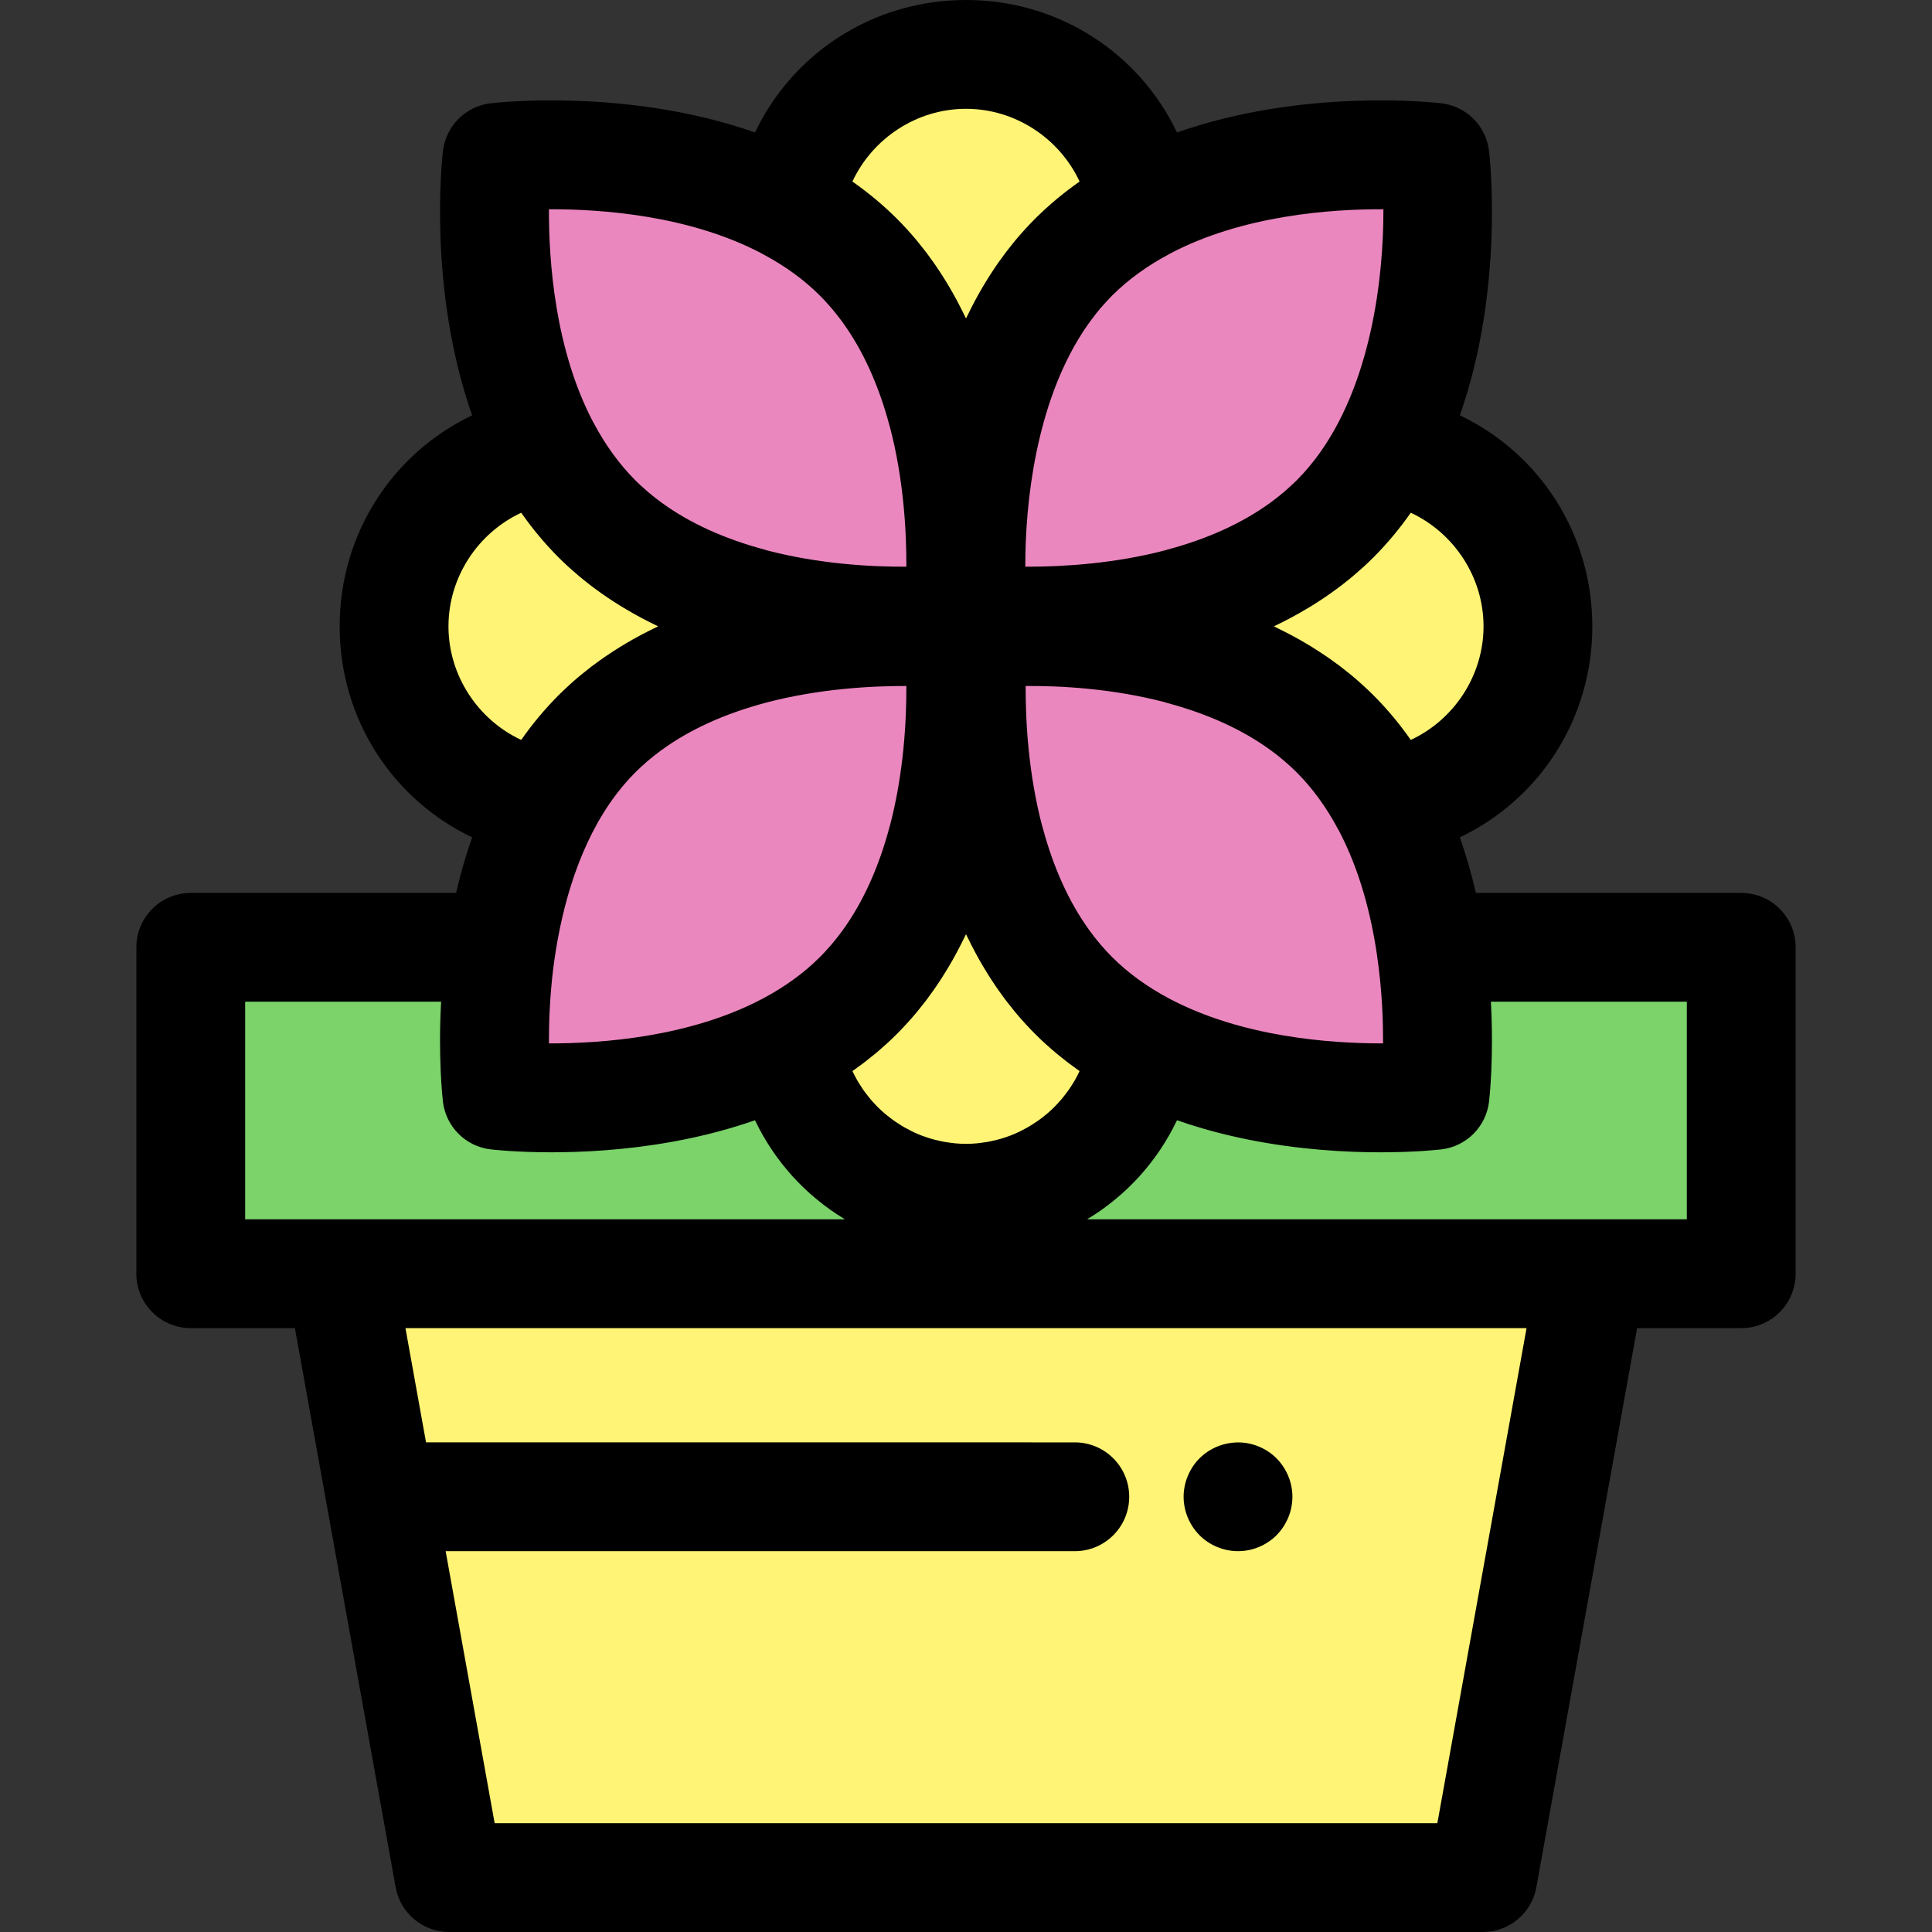 <?xml version="1.0" encoding="iso-8859-1"?>
<!-- Uploaded to: SVG Repo, www.svgrepo.com, Generator: SVG Repo Mixer Tools -->
<svg height="800px" width="800px" version="1.1" id="Layer_1" xmlns="http://www.w3.org/2000/svg" xmlns:xlink="http://www.w3.org/1999/xlink" 
	 viewBox="0 0 512 512" xml:space="preserve">
<rect x="0" y="0" width="512" height="512" fill="#333333" stroke="none"/>
<polygon style="fill:#FFF476;" points="392.964,497.583 119.036,497.583 90.201,337.551 421.799,337.551 "/>
<g>
	<path style="fill:#EB87BF;" d="M284.506,68.156c33.76-33.76,95.79-26.466,95.79-26.466s7.294,62.029-26.466,95.79
		s-95.79,26.466-95.79,26.466S250.746,101.916,284.506,68.156z"/>
	<path style="fill:#EB87BF;" d="M284.506,263.813c-33.76-33.76-26.466-95.79-26.466-95.79s62.029-7.294,95.79,26.466
		s26.466,95.79,26.466,95.79S318.265,297.573,284.506,263.813z"/>
</g>
<path style="fill:#FFF476;" d="M367.339,118.974c-3.542,6.662-7.97,12.965-13.51,18.505c-11.555,11.557-26.424,18.3-40.984,22.175
	c-0.275,2.072-0.433,4.182-0.433,6.331s0.156,4.257,0.433,6.331c14.559,3.875,29.427,10.618,40.984,22.175
	c5.539,5.539,9.968,11.842,13.51,18.505c22.787-3.534,40.229-23.233,40.229-47.01S390.126,122.508,367.339,118.974z"/>
<path style="fill:#EB87BF;" d="M158.173,137.479c-33.761-33.76-26.467-95.789-26.467-95.789s62.029-7.294,95.79,26.466
	s26.466,95.79,26.466,95.79S191.932,171.24,158.173,137.479z"/>
<path style="fill:#FFF476;" d="M256,14.417c-23.777,0-43.477,17.442-47.01,40.229c6.662,3.542,12.965,7.971,18.505,13.51
	c11.555,11.557,18.3,26.424,22.175,40.984c2.072,0.275,4.182,0.433,6.331,0.433s4.257-0.156,6.331-0.433
	c3.875-14.559,10.618-29.427,22.175-40.984c5.539-5.539,11.842-9.968,18.505-13.51C299.478,31.859,279.777,14.417,256,14.417z"/>
<path style="fill:#EB87BF;" d="M158.173,194.489c33.76-33.76,95.79-26.466,95.79-26.466s7.294,62.029-26.466,95.79
	s-95.79,26.466-95.79,26.466S124.412,228.25,158.173,194.489z"/>
<g>
	<path style="fill:#FFF476;" d="M158.173,194.489c11.555-11.555,26.424-18.3,40.984-22.175c0.275-2.072,0.433-4.182,0.433-6.331
		c0-2.148-0.156-4.257-0.433-6.331c-14.559-3.875-29.427-10.618-40.984-22.175c-5.539-5.539-9.968-11.842-13.51-18.505
		c-22.787,3.534-40.229,23.233-40.229,47.01s17.442,43.477,40.229,47.01C148.205,206.332,152.632,200.03,158.173,194.489z"/>
	<path style="fill:#FFF476;" d="M284.506,263.813c-11.555-11.555-18.3-26.424-22.175-40.984c-2.072-0.275-4.182-0.433-6.331-0.433
		c-2.148,0-4.257,0.156-6.331,0.433c-3.875,14.559-10.618,29.427-22.175,40.984c-5.539,5.539-11.842,9.968-18.505,13.51
		c3.534,22.787,23.233,40.229,47.01,40.229s43.477-17.442,47.01-40.229C296.348,273.78,290.045,269.353,284.506,263.813z"/>
</g>
<path style="fill:#7BD36A;" d="M379.183,251.047c3.185,21.588,1.112,39.232,1.112,39.232s-43.343,5.091-77.287-12.958
	c0.001,0,0.001,0.001,0.003,0.001c-3.534,22.787-23.233,40.229-47.01,40.229c-23.777,0-43.477-17.442-47.01-40.229
	c0.004-0.001,0.007-0.004,0.012-0.006c-33.946,18.053-77.295,12.963-77.295,12.963s-2.073-17.644,1.112-39.232H50.554v86.504
	h410.893v-86.504H379.183z"/>
<path d="M328.086,411.073c-3.792,0-7.511-1.528-10.193-4.21c-0.663-0.678-1.269-1.413-1.788-2.191
	c-0.519-0.793-0.966-1.629-1.326-2.494c-0.36-0.865-0.649-1.773-0.822-2.696c-0.187-0.937-0.288-1.874-0.288-2.811
	c0-0.952,0.101-1.889,0.288-2.826c0.173-0.923,0.461-1.831,0.822-2.696c0.36-0.865,0.807-1.701,1.326-2.494
	c0.519-0.779,1.125-1.528,1.788-2.191c3.345-3.345,8.333-4.873,13.004-3.936c0.923,0.187,1.831,0.461,2.696,0.822
	c0.879,0.36,1.716,0.807,2.494,1.326c0.793,0.519,1.528,1.125,2.191,1.788s1.269,1.413,1.788,2.191
	c0.519,0.793,0.966,1.629,1.326,2.494c0.36,0.865,0.649,1.773,0.822,2.696c0.187,0.937,0.288,1.874,0.288,2.826
	c0,0.937-0.101,1.874-0.288,2.811c-0.173,0.923-0.461,1.831-0.822,2.696s-0.807,1.701-1.326,2.494
	c-0.519,0.779-1.125,1.514-1.788,2.191c-0.663,0.663-1.398,1.269-2.191,1.788c-0.779,0.519-1.615,0.966-2.494,1.326
	c-0.865,0.36-1.773,0.634-2.696,0.822C329.977,410.985,329.024,411.073,328.086,411.073z"/>
<path d="M461.446,236.63h-70.322c-1.117-4.861-2.516-9.807-4.246-14.729c21.08-10.036,35.105-31.373,35.105-55.916
	s-14.025-45.88-35.105-55.916c11.776-33.516,7.97-68.051,7.733-70.062c-0.78-6.629-6.006-11.857-12.635-12.635
	c-2.013-0.236-36.548-4.043-70.064,7.733C301.88,14.025,280.543,0,256,0s-45.88,14.025-55.916,35.105
	c-33.516-11.776-68.053-7.97-70.064-7.733c-6.629,0.78-11.855,6.008-12.635,12.635c-0.236,2.011-4.041,36.546,7.733,70.062
	c-21.08,10.036-35.105,31.373-35.105,55.916s14.025,45.88,35.105,55.916c-1.73,4.924-3.127,9.869-4.246,14.729H50.554
	c-7.963,0-14.417,6.455-14.417,14.417v86.504c0,7.963,6.455,14.417,14.417,14.417H78.15l26.698,148.171
	c1.237,6.866,7.212,11.861,14.188,11.861h273.929c6.977,0,12.951-4.994,14.188-11.861l26.698-148.171h27.596
	c7.963,0,14.417-6.455,14.417-14.417v-86.504C475.864,243.084,469.409,236.63,461.446,236.63z M163.44,210.33
	c0.43-0.562,0.874-1.113,1.322-1.659c0.104-0.125,0.205-0.254,0.309-0.376c0.399-0.477,0.812-0.944,1.227-1.409
	c0.137-0.153,0.27-0.31,0.408-0.46c0.541-0.591,1.093-1.172,1.661-1.74c0.959-0.959,1.971-1.881,3.015-2.783
	c0.154-0.134,0.307-0.27,0.463-0.402c1.042-0.882,2.125-1.737,3.248-2.562c0.115-0.085,0.232-0.169,0.347-0.252
	c7.444-5.391,16.625-9.564,27.425-12.439c0.03-0.009,0.059-0.023,0.089-0.03c13.94-3.681,27.792-4.445,37.24-4.425
	c0.04,9.43-0.721,23.21-4.37,37.089c-0.023,0.082-0.062,0.159-0.084,0.241c-2.879,10.814-7.059,20.007-12.459,27.455
	c-0.071,0.098-0.141,0.196-0.213,0.293c-0.832,1.133-1.694,2.225-2.584,3.276c-0.13,0.153-0.264,0.303-0.395,0.454
	c-0.903,1.045-1.827,2.059-2.787,3.019c-0.575,0.575-1.165,1.133-1.763,1.681c-0.28,0.257-0.57,0.506-0.856,0.758
	c-0.304,0.268-0.607,0.535-0.915,0.796c-0.402,0.339-0.813,0.675-1.228,1.005c-0.176,0.141-0.352,0.281-0.529,0.42
	c-0.52,0.407-1.048,0.809-1.589,1.202c-0.036,0.026-0.072,0.052-0.108,0.078c-2.499,1.814-5.195,3.493-8.074,5.026
	c-0.003,0.001-0.004,0.001-0.007,0.003c-19.324,10.278-42.86,11.961-56.762,11.922c-0.023-5.438,0.223-12.325,1.142-19.847
	c0.058-0.453,0.117-0.905,0.18-1.361c0.029-0.222,0.061-0.444,0.091-0.668c2.122-15.031,6.874-31.581,16.485-44.205
	C163.391,210.396,163.415,210.363,163.44,210.33z M309.138,186.247c10.843,2.886,20.057,7.079,27.517,12.501
	c0.062,0.045,0.123,0.089,0.185,0.134c1.158,0.848,2.271,1.729,3.342,2.637c0.137,0.117,0.272,0.236,0.408,0.355
	c1.054,0.91,2.076,1.843,3.045,2.81c0.036,0.036,0.069,0.074,0.105,0.11c0.533,0.536,1.054,1.084,1.564,1.639
	c0.272,0.297,0.538,0.604,0.806,0.91c0.251,0.285,0.503,0.572,0.75,0.862c0.347,0.411,0.689,0.83,1.028,1.256
	c0.134,0.169,0.268,0.336,0.401,0.506c0.407,0.522,0.81,1.051,1.205,1.592c0.03,0.04,0.059,0.082,0.089,0.123
	c1.815,2.5,3.496,5.199,5.029,8.082c0.039,0.074,0.091,0.138,0.131,0.21c5.564,10.52,8.587,22.292,10.17,33.082
	c0.004,0.032,0.004,0.063,0.009,0.094c0.313,2.119,0.567,4.198,0.776,6.224c0.019,0.187,0.039,0.376,0.058,0.564
	c0.082,0.826,0.156,1.641,0.223,2.445c0.035,0.417,0.066,0.828,0.097,1.238c0.04,0.528,0.078,1.051,0.111,1.569
	c0.035,0.536,0.066,1.065,0.095,1.589c0.012,0.213,0.023,0.424,0.033,0.636c0.169,3.32,0.226,6.39,0.215,9.093
	c-13.946,0.03-37.433-1.646-56.748-11.916c-0.003-0.001-0.007-0.003-0.01-0.004c-2.894-1.54-5.603-3.227-8.11-5.05
	c-0.017-0.013-0.036-0.026-0.053-0.039c-0.555-0.404-1.096-0.817-1.631-1.234c-0.164-0.13-0.329-0.259-0.493-0.391
	c-0.425-0.339-0.845-0.681-1.256-1.028c-0.301-0.255-0.598-0.518-0.895-0.779c-0.291-0.257-0.585-0.51-0.871-0.771
	c-0.595-0.546-1.184-1.103-1.759-1.678c-0.96-0.96-1.884-1.974-2.787-3.019c-0.131-0.151-0.265-0.301-0.395-0.454
	c-0.89-1.051-1.752-2.141-2.584-3.274c-0.072-0.098-0.143-0.196-0.213-0.294c-5.402-7.448-9.58-16.64-12.459-27.455
	c-0.022-0.084-0.061-0.159-0.084-0.241c-3.649-13.881-4.41-27.662-4.371-37.089c9.387-0.069,23.058,0.686,36.848,4.286
	C308.819,186.129,308.971,186.202,309.138,186.247z M277.007,276.583c0.161,0.147,0.33,0.288,0.492,0.434
	c0.77,0.693,1.546,1.377,2.333,2.037c0.205,0.172,0.417,0.336,0.624,0.506c0.763,0.629,1.531,1.247,2.31,1.845
	c0.252,0.195,0.513,0.382,0.768,0.575c0.741,0.557,1.485,1.106,2.239,1.636c0.11,0.076,0.213,0.159,0.323,0.236
	c-0.359,0.77-0.744,1.527-1.159,2.264c-0.104,0.185-0.222,0.362-0.329,0.545c-0.347,0.588-0.708,1.166-1.089,1.73
	c-0.167,0.248-0.342,0.489-0.516,0.731c-0.355,0.496-0.722,0.98-1.103,1.455c-0.187,0.234-0.375,0.469-0.568,0.696
	c-0.431,0.509-0.879,1.001-1.339,1.482c-0.154,0.161-0.3,0.33-0.457,0.487c-0.624,0.629-1.272,1.234-1.943,1.812
	c-0.128,0.11-0.264,0.209-0.394,0.317c-0.551,0.46-1.114,0.904-1.694,1.328c-0.235,0.172-0.477,0.336-0.717,0.502
	c-0.499,0.346-1.008,0.679-1.525,0.998c-0.261,0.16-0.522,0.32-0.787,0.473c-0.554,0.32-1.119,0.62-1.69,0.908
	c-0.228,0.114-0.451,0.238-0.68,0.347c-0.803,0.382-1.621,0.738-2.455,1.055c-0.102,0.039-0.208,0.068-0.31,0.107
	c-0.735,0.271-1.481,0.518-2.236,0.737c-0.28,0.081-0.564,0.15-0.846,0.223c-0.598,0.156-1.201,0.298-1.809,0.421
	c-0.313,0.063-0.627,0.123-0.943,0.177c-0.623,0.107-1.251,0.19-1.883,0.262c-0.285,0.032-0.568,0.072-0.855,0.097
	c-0.914,0.078-1.834,0.128-2.764,0.128c-0.921,0-1.835-0.049-2.741-0.125c-0.288-0.025-0.571-0.065-0.858-0.097
	c-0.621-0.069-1.238-0.15-1.851-0.254c-0.322-0.055-0.642-0.117-0.96-0.18c-0.585-0.117-1.165-0.252-1.74-0.401
	c-0.301-0.078-0.603-0.151-0.901-0.238c-0.655-0.189-1.3-0.404-1.939-0.631c-0.198-0.071-0.399-0.13-0.595-0.203
	c-0.822-0.311-1.629-0.655-2.422-1.029c-0.215-0.101-0.42-0.216-0.631-0.322c-0.578-0.288-1.149-0.587-1.708-0.907
	c-0.277-0.159-0.546-0.326-0.819-0.492c-0.489-0.298-0.97-0.608-1.443-0.931c-0.268-0.183-0.536-0.368-0.8-0.559
	c-0.486-0.353-0.957-0.722-1.423-1.099c-0.219-0.177-0.443-0.347-0.657-0.531c-0.66-0.564-1.303-1.146-1.919-1.759
	c-0.079-0.079-0.151-0.166-0.231-0.245c-0.536-0.544-1.054-1.106-1.551-1.685c-0.196-0.228-0.381-0.466-0.571-0.699
	c-0.368-0.453-0.728-0.913-1.073-1.385c-0.195-0.267-0.384-0.536-0.571-0.809c-0.327-0.477-0.639-0.965-0.941-1.46
	c-0.161-0.265-0.327-0.529-0.483-0.799c-0.347-0.607-0.672-1.23-0.982-1.86c-0.082-0.166-0.173-0.326-0.252-0.495
	c-0.013-0.027-0.023-0.058-0.036-0.085c0.115-0.081,0.225-0.167,0.342-0.249c0.734-0.518,1.46-1.052,2.183-1.595
	c0.274-0.206,0.552-0.407,0.823-0.616c0.761-0.585,1.511-1.189,2.256-1.802c0.222-0.183,0.451-0.359,0.67-0.544
	c0.774-0.649,1.535-1.321,2.292-2.001c0.174-0.157,0.356-0.309,0.529-0.466c0.911-0.835,1.811-1.691,2.693-2.574
	c0.823-0.823,1.618-1.665,2.4-2.514c0.186-0.202,0.372-0.404,0.555-0.607c0.761-0.843,1.508-1.695,2.23-2.561
	c0.125-0.15,0.245-0.304,0.369-0.454c0.626-0.76,1.236-1.53,1.832-2.305c0.189-0.247,0.381-0.49,0.567-0.738
	c0.64-0.849,1.262-1.708,1.867-2.575c0.229-0.327,0.453-0.659,0.679-0.989c0.467-0.688,0.926-1.38,1.373-2.076
	c0.329-0.512,0.653-1.028,0.973-1.548c0.365-0.593,0.724-1.188,1.076-1.786c0.285-0.486,0.569-0.97,0.849-1.463
	c0.424-0.75,0.835-1.504,1.237-2.261c0.319-0.598,0.631-1.204,0.94-1.812c0.159-0.313,0.311-0.626,0.466-0.94
	c0.297-0.601,0.606-1.189,0.894-1.801c0.288,0.611,0.597,1.2,0.894,1.801c0.154,0.313,0.309,0.627,0.466,0.94
	c0.309,0.608,0.621,1.214,0.94,1.812c0.402,0.757,0.815,1.511,1.237,2.261c0.278,0.493,0.564,0.977,0.849,1.463
	c0.352,0.598,0.711,1.192,1.076,1.786c0.322,0.52,0.644,1.038,0.973,1.548c0.447,0.696,0.905,1.388,1.373,2.076
	c0.225,0.33,0.45,0.662,0.679,0.989c0.606,0.866,1.228,1.726,1.867,2.575c0.187,0.248,0.378,0.492,0.567,0.738
	c0.597,0.776,1.207,1.546,1.832,2.305c0.124,0.15,0.245,0.304,0.369,0.454c0.722,0.865,1.469,1.719,2.23,2.561
	c0.185,0.203,0.369,0.405,0.555,0.607c0.781,0.849,1.577,1.69,2.4,2.514C275.194,274.89,276.095,275.748,277.007,276.583z
	 M373.876,135.882c11.426,5.329,19.276,17.027,19.276,30.103s-7.849,24.775-19.276,30.103c-0.012-0.017-0.025-0.032-0.036-0.049
	c-0.695-0.993-1.414-1.975-2.154-2.947c-0.088-0.115-0.176-0.229-0.264-0.343c-1.43-1.861-2.944-3.679-4.546-5.445
	c-0.161-0.179-0.324-0.356-0.487-0.532c-0.771-0.836-1.554-1.665-2.366-2.475c-0.825-0.825-1.665-1.619-2.514-2.402
	c-0.202-0.186-0.402-0.371-0.607-0.555c-0.842-0.761-1.694-1.507-2.558-2.229c-0.154-0.128-0.313-0.252-0.467-0.381
	c-0.754-0.621-1.518-1.227-2.288-1.818c-0.249-0.192-0.497-0.386-0.75-0.575c-0.846-0.637-1.701-1.256-2.563-1.858
	c-0.334-0.234-0.673-0.464-1.012-0.693c-0.678-0.46-1.358-0.911-2.044-1.352c-0.522-0.336-1.051-0.668-1.582-0.995
	c-0.585-0.36-1.174-0.715-1.763-1.063c-0.489-0.287-0.977-0.574-1.473-0.854c-0.751-0.424-1.505-0.836-2.264-1.238
	c-0.593-0.316-1.192-0.624-1.795-0.93c-0.336-0.17-0.675-0.336-1.012-0.502c-0.581-0.287-1.152-0.585-1.742-0.865
	c3.159-1.492,6.169-3.121,9.06-4.857c0.359-0.215,0.718-0.427,1.074-0.646c0.64-0.395,1.269-0.799,1.894-1.207
	c0.445-0.29,0.888-0.582,1.329-0.879c0.568-0.383,1.132-0.77,1.687-1.163c0.493-0.349,0.982-0.706,1.469-1.065
	c0.503-0.371,1.008-0.742,1.501-1.122c0.538-0.414,1.067-0.842,1.596-1.269c0.435-0.352,0.877-0.699,1.303-1.058
	c0.598-0.502,1.185-1.024,1.773-1.544c0.345-0.306,0.699-0.604,1.039-0.915c0.846-0.774,1.68-1.573,2.501-2.389
	c0.066-0.066,0.138-0.128,0.205-0.195c0.014-0.014,0.029-0.03,0.043-0.046c0.79-0.792,1.554-1.599,2.307-2.413
	c0.173-0.187,0.345-0.375,0.516-0.564c1.593-1.757,3.098-3.565,4.521-5.418c0.094-0.123,0.189-0.244,0.281-0.366
	c0.735-0.966,1.45-1.941,2.141-2.928C373.847,135.919,373.861,135.9,373.876,135.882z M366.614,55.459
	c0.066,18.185-3.255,46.741-17.975,66.08c-0.026,0.033-0.052,0.068-0.078,0.102c-0.43,0.562-0.874,1.114-1.323,1.661
	c-0.102,0.124-0.202,0.251-0.304,0.372c-0.402,0.482-0.817,0.952-1.236,1.419c-0.134,0.148-0.264,0.303-0.398,0.45
	c-0.542,0.593-1.094,1.174-1.662,1.742c-0.965,0.965-1.984,1.893-3.033,2.801c-0.141,0.121-0.28,0.247-0.421,0.366
	c-1.055,0.894-2.152,1.76-3.291,2.597c-0.094,0.069-0.189,0.137-0.283,0.206c-7.451,5.406-16.648,9.589-27.469,12.468
	c-0.075,0.02-0.144,0.055-0.219,0.076c-13.554,3.565-27.014,4.38-36.42,4.38c-0.262,0-0.522,0-0.779-0.001
	c-0.062-16.935,2.814-42.866,15.101-61.968c0.512-0.79,1.032-1.569,1.569-2.323c0.307-0.434,0.623-0.861,0.941-1.287
	c0.699-0.931,1.41-1.848,2.148-2.723c0.172-0.203,0.35-0.401,0.525-0.603c0.875-1.008,1.768-1.991,2.696-2.92
	c0.575-0.575,1.165-1.133,1.762-1.681c0.278-0.255,0.567-0.503,0.851-0.754c0.306-0.27,0.613-0.539,0.923-0.802
	c0.401-0.337,0.809-0.67,1.221-0.999c0.179-0.143,0.356-0.285,0.536-0.425c0.518-0.404,1.042-0.803,1.579-1.195
	c0.04-0.03,0.082-0.059,0.123-0.089c2.501-1.815,5.2-3.496,8.082-5.029c0.131-0.069,0.252-0.148,0.381-0.222
	C329.377,57.048,352.74,55.381,366.614,55.459z M225.898,48.111c5.329-11.427,17.027-19.276,30.103-19.276
	c13.078,0,24.776,7.847,30.103,19.276c-0.016,0.012-0.03,0.023-0.046,0.033c-0.998,0.698-1.984,1.422-2.96,2.164
	c-0.108,0.082-0.216,0.166-0.324,0.249c-1.868,1.436-3.692,2.954-5.466,4.563c-0.172,0.156-0.342,0.311-0.51,0.467
	c-0.839,0.774-1.672,1.561-2.487,2.376l0,0c-0.823,0.823-1.618,1.665-2.4,2.513c-0.186,0.202-0.372,0.405-0.557,0.608
	c-0.761,0.842-1.507,1.694-2.229,2.559c-0.127,0.153-0.251,0.31-0.376,0.463c-0.623,0.757-1.23,1.521-1.822,2.292
	c-0.192,0.249-0.385,0.496-0.574,0.748c-0.637,0.846-1.256,1.701-1.86,2.563c-0.234,0.334-0.463,0.673-0.693,1.011
	c-0.458,0.673-0.907,1.352-1.345,2.034c-0.342,0.531-0.678,1.067-1.011,1.608c-0.355,0.577-0.705,1.156-1.047,1.739
	c-0.29,0.493-0.58,0.988-0.864,1.489c-0.418,0.742-0.826,1.488-1.224,2.238c-0.323,0.607-0.64,1.223-0.954,1.84
	c-0.147,0.291-0.291,0.584-0.435,0.877c-0.306,0.616-0.621,1.221-0.918,1.848c-0.294-0.623-0.608-1.224-0.913-1.837
	c-0.147-0.297-0.291-0.594-0.441-0.89c-0.314-0.618-0.63-1.233-0.954-1.84c-0.398-0.747-0.804-1.491-1.221-2.23
	c-0.285-0.505-0.577-1.003-0.869-1.501c-0.337-0.575-0.683-1.146-1.034-1.716c-0.34-0.552-0.683-1.1-1.032-1.642
	c-0.433-0.673-0.875-1.341-1.326-2.005c-0.235-0.345-0.469-0.691-0.708-1.031c-0.6-0.856-1.215-1.707-1.847-2.548
	c-0.195-0.258-0.394-0.513-0.591-0.768c-0.585-0.763-1.185-1.517-1.799-2.264c-0.133-0.16-0.261-0.324-0.394-0.484
	c-0.719-0.861-1.462-1.708-2.22-2.548c-0.187-0.208-0.376-0.412-0.565-0.618c-0.78-0.848-1.574-1.687-2.396-2.509
	c-0.812-0.812-1.641-1.596-2.477-2.367c-0.176-0.161-0.352-0.323-0.531-0.484c-1.766-1.602-3.584-3.116-5.445-4.546
	c-0.114-0.088-0.228-0.176-0.343-0.264c-0.972-0.74-1.954-1.459-2.947-2.154C225.93,48.135,225.914,48.122,225.898,48.111z
	 M201.847,67.157c0.125,0.072,0.247,0.15,0.375,0.219c2.896,1.54,5.61,3.229,8.121,5.056c0.017,0.013,0.035,0.025,0.05,0.037
	c0.559,0.408,1.106,0.823,1.645,1.244c0.154,0.121,0.307,0.242,0.46,0.365c0.437,0.347,0.868,0.699,1.29,1.055
	c0.281,0.238,0.558,0.482,0.835,0.725c0.311,0.274,0.627,0.546,0.931,0.825c0.552,0.507,1.096,1.024,1.631,1.556
	c0.037,0.037,0.078,0.074,0.115,0.111c0.963,0.963,1.89,1.979,2.796,3.028c0.127,0.147,0.257,0.291,0.382,0.44
	c0.892,1.054,1.757,2.148,2.592,3.286c0.069,0.094,0.136,0.187,0.205,0.281c5.404,7.449,9.585,16.645,12.464,27.462
	c0.023,0.084,0.061,0.16,0.085,0.242c3.649,13.88,4.41,27.66,4.371,37.086c-9.409,0.056-23.134-0.704-36.969-4.328
	c-0.124-0.036-0.236-0.092-0.362-0.125c-10.826-2.882-20.027-7.066-27.481-12.477c-0.084-0.061-0.166-0.12-0.249-0.18
	c-1.143-0.839-2.243-1.708-3.303-2.605c-0.146-0.124-0.29-0.252-0.435-0.378c-1.05-0.905-2.066-1.834-3.031-2.797
	c-0.035-0.035-0.068-0.072-0.102-0.107c-0.536-0.539-1.058-1.089-1.57-1.646c-0.265-0.29-0.525-0.59-0.784-0.887
	c-0.26-0.294-0.519-0.59-0.773-0.89c-0.342-0.405-0.678-0.817-1.009-1.234c-0.141-0.176-0.281-0.352-0.42-0.529
	c-0.402-0.516-0.8-1.038-1.189-1.571c-0.036-0.048-0.071-0.097-0.105-0.146c-1.812-2.497-3.49-5.193-5.02-8.071
	c-0.062-0.117-0.134-0.225-0.199-0.34c-10.101-19.187-11.777-42.519-11.72-56.406C159.37,55.39,182.674,57.072,201.847,67.157z
	 M138.126,196.088c-11.427-5.329-19.276-17.027-19.276-30.103c0-13.078,7.847-24.776,19.276-30.103
	c0.013,0.019,0.029,0.037,0.042,0.058c0.692,0.989,1.407,1.965,2.142,2.931c0.092,0.121,0.185,0.241,0.278,0.362
	c1.426,1.856,2.935,3.668,4.531,5.428c0.166,0.183,0.333,0.365,0.499,0.546c0.768,0.833,1.55,1.659,2.359,2.468l0,0
	c0.89,0.89,1.795,1.75,2.713,2.591c0.32,0.293,0.653,0.572,0.978,0.861c0.608,0.539,1.215,1.078,1.834,1.597
	c0.418,0.35,0.848,0.689,1.273,1.032c0.539,0.435,1.078,0.871,1.626,1.292c0.486,0.373,0.982,0.738,1.478,1.104
	c0.497,0.366,0.995,0.731,1.498,1.086c0.548,0.388,1.103,0.768,1.661,1.146c0.451,0.304,0.905,0.604,1.361,0.9
	c0.617,0.401,1.237,0.799,1.867,1.188c0.371,0.228,0.744,0.448,1.116,0.672c2.882,1.729,5.882,3.352,9.028,4.838
	c-0.567,0.267-1.112,0.554-1.67,0.829c-0.369,0.182-0.738,0.362-1.104,0.548c-0.591,0.3-1.178,0.603-1.759,0.911
	c-0.768,0.408-1.533,0.826-2.294,1.256c-0.486,0.275-0.965,0.555-1.443,0.836c-0.603,0.355-1.204,0.717-1.801,1.084
	c-0.518,0.319-1.031,0.64-1.54,0.967c-0.696,0.447-1.388,0.905-2.076,1.373c-0.333,0.226-0.666,0.453-0.996,0.683
	c-0.865,0.606-1.721,1.225-2.571,1.864c-0.249,0.187-0.495,0.379-0.741,0.569c-0.776,0.595-1.543,1.205-2.302,1.831
	c-0.151,0.124-0.306,0.245-0.454,0.371c-0.866,0.722-1.719,1.471-2.562,2.232c-0.203,0.183-0.404,0.368-0.604,0.552
	c-0.849,0.783-1.691,1.577-2.516,2.402c-0.014,0.014-0.029,0.03-0.043,0.046c-0.792,0.792-1.556,1.6-2.308,2.415
	c-0.172,0.186-0.343,0.373-0.513,0.562c-1.593,1.757-3.098,3.565-4.521,5.417c-0.095,0.123-0.189,0.245-0.284,0.369
	c-0.734,0.966-1.449,1.941-2.14,2.928C138.154,196.051,138.14,196.068,138.126,196.088z M64.971,265.464h51.928
	c-0.812,14.807,0.359,25.41,0.487,26.498c0.78,6.629,6.006,11.857,12.635,12.635c0.812,0.095,6.922,0.773,16.127,0.773
	c8.587,0,19.867-0.593,32.045-2.796c0.089-0.016,0.179-0.035,0.268-0.05c0.897-0.164,1.798-0.333,2.703-0.516
	c0.415-0.084,0.835-0.176,1.251-0.262c0.585-0.123,1.168-0.241,1.756-0.372c0.688-0.151,1.38-0.316,2.07-0.48
	c0.32-0.075,0.64-0.146,0.96-0.225c0.897-0.218,1.796-0.45,2.699-0.688c0.121-0.032,0.242-0.061,0.363-0.094
	c3.26-0.869,6.54-1.864,9.81-3.012c0.059,0.125,0.131,0.242,0.192,0.368c0.582,1.201,1.194,2.385,1.848,3.538
	c0.082,0.146,0.17,0.285,0.254,0.43c0.637,1.101,1.306,2.18,2.007,3.235c0.097,0.146,0.187,0.294,0.285,0.438
	c0.741,1.096,1.521,2.16,2.327,3.201c0.159,0.205,0.317,0.407,0.479,0.61c0.822,1.034,1.668,2.043,2.552,3.019
	c0.105,0.115,0.215,0.226,0.322,0.342c0.852,0.927,1.733,1.825,2.64,2.696c0.128,0.123,0.252,0.249,0.381,0.372
	c0.95,0.898,1.933,1.759,2.938,2.594c0.202,0.167,0.405,0.334,0.61,0.499c1.018,0.823,2.056,1.621,3.126,2.379
	c0.134,0.095,0.271,0.183,0.405,0.277c1.022,0.712,2.067,1.393,3.133,2.043c0.111,0.068,0.216,0.146,0.327,0.213H90.201h-25.23
	V265.464z M380.913,483.165H131.089L118.1,411.079h166.736c7.963,0,14.417-6.455,14.417-14.417c0-7.963-6.455-14.417-14.417-14.417
	H112.904l-5.455-30.276h297.103L380.913,483.165z M447.029,323.133h-25.23H288.097c0.112-0.068,0.216-0.146,0.327-0.213
	c1.065-0.65,2.111-1.331,3.133-2.043c0.134-0.094,0.272-0.182,0.405-0.277c1.07-0.757,2.108-1.556,3.126-2.379
	c0.205-0.166,0.408-0.332,0.61-0.499c1.006-0.835,1.988-1.697,2.94-2.595c0.128-0.121,0.251-0.247,0.378-0.369
	c0.91-0.874,1.792-1.775,2.647-2.705c0.104-0.112,0.21-0.221,0.313-0.333c0.887-0.979,1.737-1.992,2.561-3.031
	c0.156-0.196,0.311-0.394,0.466-0.593c0.812-1.048,1.596-2.118,2.341-3.221c0.089-0.133,0.173-0.268,0.262-0.401
	c0.717-1.077,1.4-2.178,2.049-3.304c0.072-0.124,0.147-0.245,0.218-0.369c0.665-1.172,1.287-2.373,1.877-3.594
	c0.055-0.112,0.118-0.218,0.173-0.33c2.226,0.781,4.458,1.489,6.685,2.14c0.115,0.033,0.229,0.063,0.343,0.097
	c0.913,0.264,1.825,0.52,2.735,0.764c0.281,0.075,0.561,0.143,0.842,0.216c0.738,0.192,1.478,0.385,2.213,0.564
	c0.505,0.123,1.006,0.235,1.509,0.353c0.507,0.118,1.018,0.241,1.524,0.353c0.8,0.177,1.596,0.343,2.39,0.506
	c0.202,0.042,0.405,0.087,0.607,0.127c13.332,2.68,25.784,3.374,35.079,3.374c9.201,0,15.315-0.678,16.127-0.773
	c6.629-0.78,11.855-6.008,12.635-12.635c0.128-1.087,1.299-11.691,0.487-26.498h51.928v57.668H447.029z"/>
</svg>